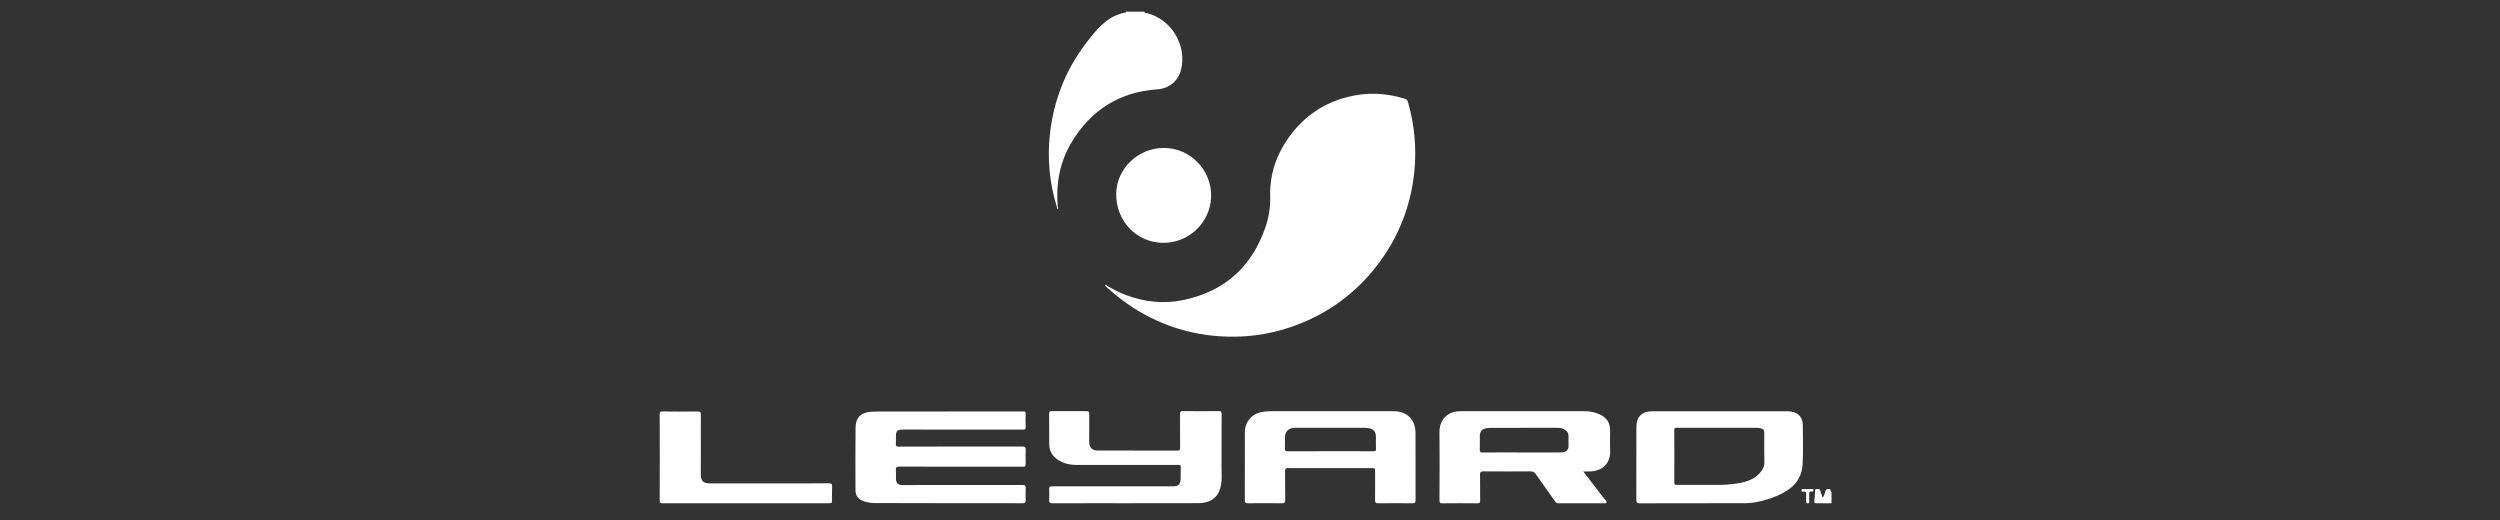 <?xml version="1.0" encoding="UTF-8"?>
<svg xmlns="http://www.w3.org/2000/svg" width="125" height="26" viewBox="0 0 125 26" fill="none">
  <rect x="0" y="0" width="125" height="26" fill="#333333" stroke="none"/>
  <path d="M52.849 10.368C52.477 9.178 52.357 7.923 52.498 6.684C52.682 5.039 53.263 3.544 54.258 2.216C54.564 1.806 54.883 1.403 55.283 1.08C55.554 0.861 55.873 0.71 56.214 0.638C56.249 0.631 56.297 0.638 56.306 0.584H57.214C57.234 0.671 57.315 0.648 57.37 0.663C58.586 0.975 59.364 2.294 59.047 3.507C58.9 4.063 58.444 4.427 57.865 4.467C55.968 4.598 54.545 5.505 53.574 7.123C52.988 8.102 52.793 9.175 52.885 10.305C52.891 10.338 52.904 10.373 52.849 10.368Z" fill="white"></path>
  <path d="M91.575 25.162C91.317 25.162 91.06 25.162 90.803 25.162C90.727 25.162 90.705 25.149 90.717 25.064C90.74 24.901 90.742 24.735 90.754 24.571C90.757 24.522 90.734 24.454 90.819 24.454C90.897 24.454 90.987 24.422 91.019 24.542C91.049 24.652 91.091 24.758 91.137 24.888C91.215 24.777 91.237 24.669 91.267 24.566C91.295 24.474 91.342 24.449 91.434 24.449C91.532 24.447 91.529 24.508 91.54 24.566C91.54 24.576 91.544 24.586 91.55 24.593C91.557 24.6 91.567 24.605 91.576 24.605L91.575 25.162Z" fill="white"></path>
  <path d="M55.266 14.23C55.598 14.44 55.949 14.617 56.314 14.759C57.249 15.106 58.212 15.205 59.187 14.998C61.247 14.56 62.608 13.322 63.282 11.332C63.447 10.841 63.523 10.325 63.509 9.808C63.48 8.667 63.849 7.654 64.528 6.75C65.249 5.788 66.198 5.154 67.362 4.853C68.329 4.603 69.291 4.639 70.244 4.938C70.283 4.948 70.319 4.97 70.347 4.999C70.374 5.029 70.393 5.066 70.4 5.106C70.723 6.223 70.831 7.391 70.72 8.549C70.548 10.305 69.924 11.882 68.848 13.279C67.808 14.638 66.402 15.673 64.794 16.262C63.349 16.802 61.859 16.952 60.335 16.748C59.341 16.613 58.376 16.312 57.481 15.857C56.678 15.451 55.96 14.932 55.298 14.328C55.283 14.317 55.272 14.302 55.266 14.284C55.26 14.267 55.26 14.247 55.266 14.23Z" fill="white"></path>
  <path d="M47.363 20.575C48.627 20.575 49.892 20.574 51.156 20.573C51.248 20.573 51.287 20.594 51.283 20.694C51.276 20.913 51.275 21.133 51.283 21.352C51.287 21.457 51.254 21.481 51.152 21.481C49.254 21.478 47.355 21.477 45.456 21.478C45.348 21.478 45.241 21.478 45.133 21.478C44.865 21.478 44.796 21.55 44.796 21.817C44.796 21.944 44.801 22.072 44.792 22.198C44.785 22.302 44.823 22.34 44.925 22.329C44.978 22.327 45.032 22.327 45.085 22.329C47.097 22.329 49.108 22.328 51.119 22.327C51.242 22.327 51.291 22.349 51.284 22.483C51.273 22.717 51.276 22.951 51.284 23.186C51.288 23.297 51.258 23.352 51.14 23.334C51.111 23.332 51.081 23.332 51.052 23.334C49.021 23.334 46.99 23.333 44.959 23.331C44.821 23.331 44.783 23.37 44.794 23.502C44.806 23.652 44.794 23.804 44.797 23.956C44.8 24.134 44.909 24.246 45.087 24.252C45.175 24.255 45.263 24.252 45.351 24.252C47.274 24.252 49.198 24.251 51.121 24.249C51.258 24.249 51.294 24.285 51.285 24.42C51.272 24.615 51.279 24.81 51.285 25.006C51.289 25.114 51.258 25.162 51.138 25.162C48.668 25.159 46.198 25.162 43.728 25.153C43.519 25.154 43.311 25.114 43.118 25.035C42.883 24.937 42.775 24.753 42.774 24.508C42.772 23.473 42.766 22.438 42.777 21.403C42.782 20.875 43.041 20.622 43.57 20.587C43.697 20.579 43.824 20.576 43.951 20.576C45.088 20.576 46.225 20.576 47.363 20.576V20.575Z" fill="white"></path>
  <path d="M80.221 24.948C79.878 24.499 79.533 24.053 79.163 23.573C79.293 23.573 79.385 23.573 79.476 23.573C80.126 23.565 80.536 23.154 80.509 22.531C80.494 22.19 80.505 21.848 80.505 21.507C80.505 21.12 80.31 20.866 79.97 20.71C79.728 20.605 79.466 20.554 79.202 20.561H74.721C74.155 20.561 73.588 20.561 73.023 20.561C72.32 20.559 71.968 21.039 71.973 21.608C71.987 22.741 71.979 23.874 71.973 25.006C71.973 25.124 71.996 25.168 72.125 25.166C72.706 25.159 73.287 25.159 73.867 25.166C73.974 25.166 74.01 25.143 74.008 25.032C74.002 24.602 74.01 24.172 74.002 23.743C73.999 23.61 74.034 23.567 74.171 23.568C74.952 23.574 75.733 23.574 76.514 23.568C76.569 23.564 76.624 23.575 76.672 23.599C76.721 23.624 76.763 23.662 76.792 23.709C77.108 24.16 77.431 24.607 77.746 25.058C77.765 25.093 77.793 25.121 77.828 25.14C77.862 25.159 77.901 25.168 77.941 25.165C78.663 25.16 79.386 25.163 80.108 25.162C80.183 25.162 80.288 25.196 80.324 25.122C80.357 25.061 80.264 25.003 80.221 24.948ZM78.155 22.613C78.092 22.62 78.029 22.623 77.966 22.622H76.091C75.442 22.622 74.793 22.617 74.145 22.625C74.01 22.625 73.983 22.586 73.989 22.461C73.998 22.238 73.989 22.013 73.992 21.788C73.996 21.572 74.109 21.444 74.322 21.411C74.4 21.399 74.478 21.393 74.557 21.393C75.669 21.393 76.781 21.392 77.893 21.39C78.02 21.389 78.145 21.425 78.252 21.494C78.364 21.564 78.425 21.658 78.424 21.794C78.421 21.959 78.424 22.125 78.427 22.291C78.434 22.37 78.409 22.448 78.358 22.508C78.307 22.569 78.234 22.607 78.155 22.613Z" fill="white"></path>
  <path d="M70.775 21.658C70.775 20.981 70.357 20.561 69.681 20.561H66.547C65.556 20.561 64.565 20.561 63.574 20.561C63.433 20.561 63.292 20.571 63.151 20.589C62.612 20.662 62.244 21.078 62.243 21.619C62.241 22.746 62.243 23.874 62.24 25.001C62.24 25.134 62.287 25.165 62.411 25.163C62.972 25.158 63.533 25.158 64.095 25.163C64.234 25.163 64.265 25.117 64.262 24.984C64.253 24.507 64.258 24.028 64.254 23.55C64.254 23.439 64.293 23.399 64.408 23.403C64.652 23.413 64.896 23.406 65.14 23.406H68.552C68.755 23.406 68.755 23.406 68.755 23.612C68.755 24.076 68.759 24.539 68.753 25.003C68.753 25.118 68.775 25.166 68.905 25.165C69.481 25.157 70.057 25.157 70.633 25.165C70.756 25.165 70.778 25.121 70.778 25.011C70.774 23.893 70.773 22.775 70.775 21.658ZM68.666 22.564C67.953 22.558 67.241 22.561 66.529 22.561C65.817 22.56 65.094 22.558 64.377 22.563C64.276 22.563 64.24 22.538 64.244 22.434C64.251 22.244 64.244 22.054 64.247 21.863C64.252 21.59 64.413 21.418 64.685 21.392C64.728 21.388 64.773 21.389 64.816 21.389C65.934 21.389 67.051 21.389 68.168 21.389C68.251 21.389 68.334 21.394 68.416 21.406C68.671 21.442 68.794 21.581 68.796 21.838C68.799 22.033 68.788 22.228 68.798 22.424C68.805 22.533 68.78 22.565 68.667 22.564H68.666Z" fill="white"></path>
  <path d="M90.138 21.23C90.135 20.878 89.926 20.644 89.581 20.583C89.499 20.569 89.416 20.562 89.333 20.562C88.211 20.56 87.089 20.56 85.967 20.562H82.615C82.094 20.562 81.82 20.835 81.82 21.355C81.82 22.566 81.82 23.777 81.816 24.985C81.816 25.126 81.855 25.166 81.997 25.166C83.612 25.161 85.227 25.166 86.842 25.16C87.14 25.16 87.435 25.173 87.736 25.119C88.343 25.009 88.916 24.822 89.426 24.477C89.865 24.181 90.102 23.735 90.129 23.221C90.168 22.559 90.144 21.893 90.138 21.23ZM87.974 23.668C87.69 23.971 87.321 24.094 86.926 24.161C86.56 24.221 86.19 24.249 85.819 24.245C85.165 24.242 84.511 24.245 83.858 24.245C83.76 24.245 83.713 24.235 83.714 24.112C83.72 23.249 83.719 22.385 83.714 21.522C83.714 21.417 83.743 21.388 83.844 21.389C84.512 21.392 85.181 21.389 85.849 21.389C86.503 21.389 87.157 21.389 87.811 21.389C87.874 21.388 87.937 21.394 87.999 21.407C88.178 21.446 88.215 21.492 88.215 21.674C88.215 22.147 88.205 22.621 88.219 23.094C88.225 23.336 88.125 23.509 87.974 23.668Z" fill="white"></path>
  <path d="M56.356 25.162C55.116 25.162 53.876 25.159 52.635 25.165C52.491 25.165 52.448 25.123 52.458 24.981C52.469 24.806 52.469 24.63 52.458 24.454C52.452 24.341 52.492 24.315 52.599 24.316C53.083 24.321 53.566 24.316 54.049 24.316H58.646C58.919 24.316 59.016 24.231 59.032 23.956C59.042 23.756 59.028 23.555 59.039 23.356C59.046 23.239 58.983 23.248 58.905 23.248C58.032 23.248 57.158 23.248 56.284 23.248C55.478 23.248 54.673 23.251 53.867 23.248C53.516 23.248 53.178 23.184 52.881 22.981C52.614 22.799 52.464 22.548 52.462 22.222C52.458 21.709 52.462 21.197 52.457 20.684C52.457 20.59 52.481 20.556 52.58 20.557C53.161 20.561 53.742 20.561 54.323 20.557C54.433 20.557 54.464 20.591 54.463 20.699C54.458 21.163 54.459 21.627 54.46 22.09C54.46 22.385 54.602 22.527 54.898 22.527C56.221 22.527 57.544 22.527 58.867 22.53C58.975 22.53 59.006 22.505 59.005 22.393C58.999 21.832 59.005 21.271 59.001 20.709C59.001 20.599 59.022 20.553 59.144 20.555C59.745 20.562 60.345 20.562 60.945 20.555C61.049 20.555 61.081 20.59 61.081 20.689C61.078 21.557 61.081 22.426 61.075 23.295C61.073 23.611 61.109 23.929 61.053 24.244C60.975 24.69 60.747 25.001 60.282 25.116C60.166 25.144 60.047 25.158 59.928 25.158L56.356 25.162Z" fill="white"></path>
  <path d="M58.193 7.4C59.482 7.384 60.59 8.481 60.557 9.834C60.525 11.118 59.441 12.164 58.135 12.142C56.811 12.12 55.792 11.041 55.81 9.681C55.825 8.432 56.922 7.383 58.193 7.4Z" fill="white"></path>
  <path d="M37.262 25.162C35.886 25.162 34.51 25.162 33.134 25.165C33.011 25.165 32.984 25.135 32.985 25.015C32.99 23.585 32.99 22.155 32.985 20.725C32.985 20.604 33.011 20.571 33.135 20.573C33.721 20.581 34.307 20.582 34.893 20.576C35.022 20.576 35.043 20.618 35.042 20.734C35.038 21.711 35.039 22.687 35.04 23.663C35.04 24.068 35.142 24.171 35.55 24.171C36.809 24.171 38.068 24.171 39.327 24.171C40.034 24.171 40.742 24.171 41.449 24.163C41.571 24.163 41.611 24.196 41.605 24.319C41.596 24.534 41.603 24.749 41.602 24.963C41.602 25.154 41.594 25.163 41.407 25.163L37.262 25.162Z" fill="white"></path>
  <path d="M90.384 24.451C90.452 24.451 90.52 24.451 90.588 24.451C90.635 24.451 90.675 24.451 90.673 24.518C90.67 24.574 90.641 24.587 90.598 24.578C90.469 24.553 90.454 24.629 90.457 24.727C90.461 24.845 90.457 24.962 90.463 25.079C90.466 25.137 90.456 25.166 90.385 25.166C90.315 25.165 90.305 25.137 90.307 25.079C90.31 24.957 90.303 24.835 90.309 24.713C90.314 24.613 90.283 24.566 90.177 24.578C90.135 24.583 90.076 24.602 90.076 24.517C90.077 24.432 90.135 24.456 90.179 24.454C90.247 24.452 90.315 24.454 90.383 24.454L90.384 24.451Z" fill="white"></path>
  <path d="M52.849 10.368C52.889 10.362 52.869 10.326 52.883 10.307C52.897 10.329 52.906 10.355 52.909 10.382C52.912 10.408 52.909 10.435 52.9 10.46C52.882 10.454 52.867 10.441 52.857 10.424C52.848 10.407 52.845 10.387 52.849 10.368Z" fill="white"></path>
</svg>
